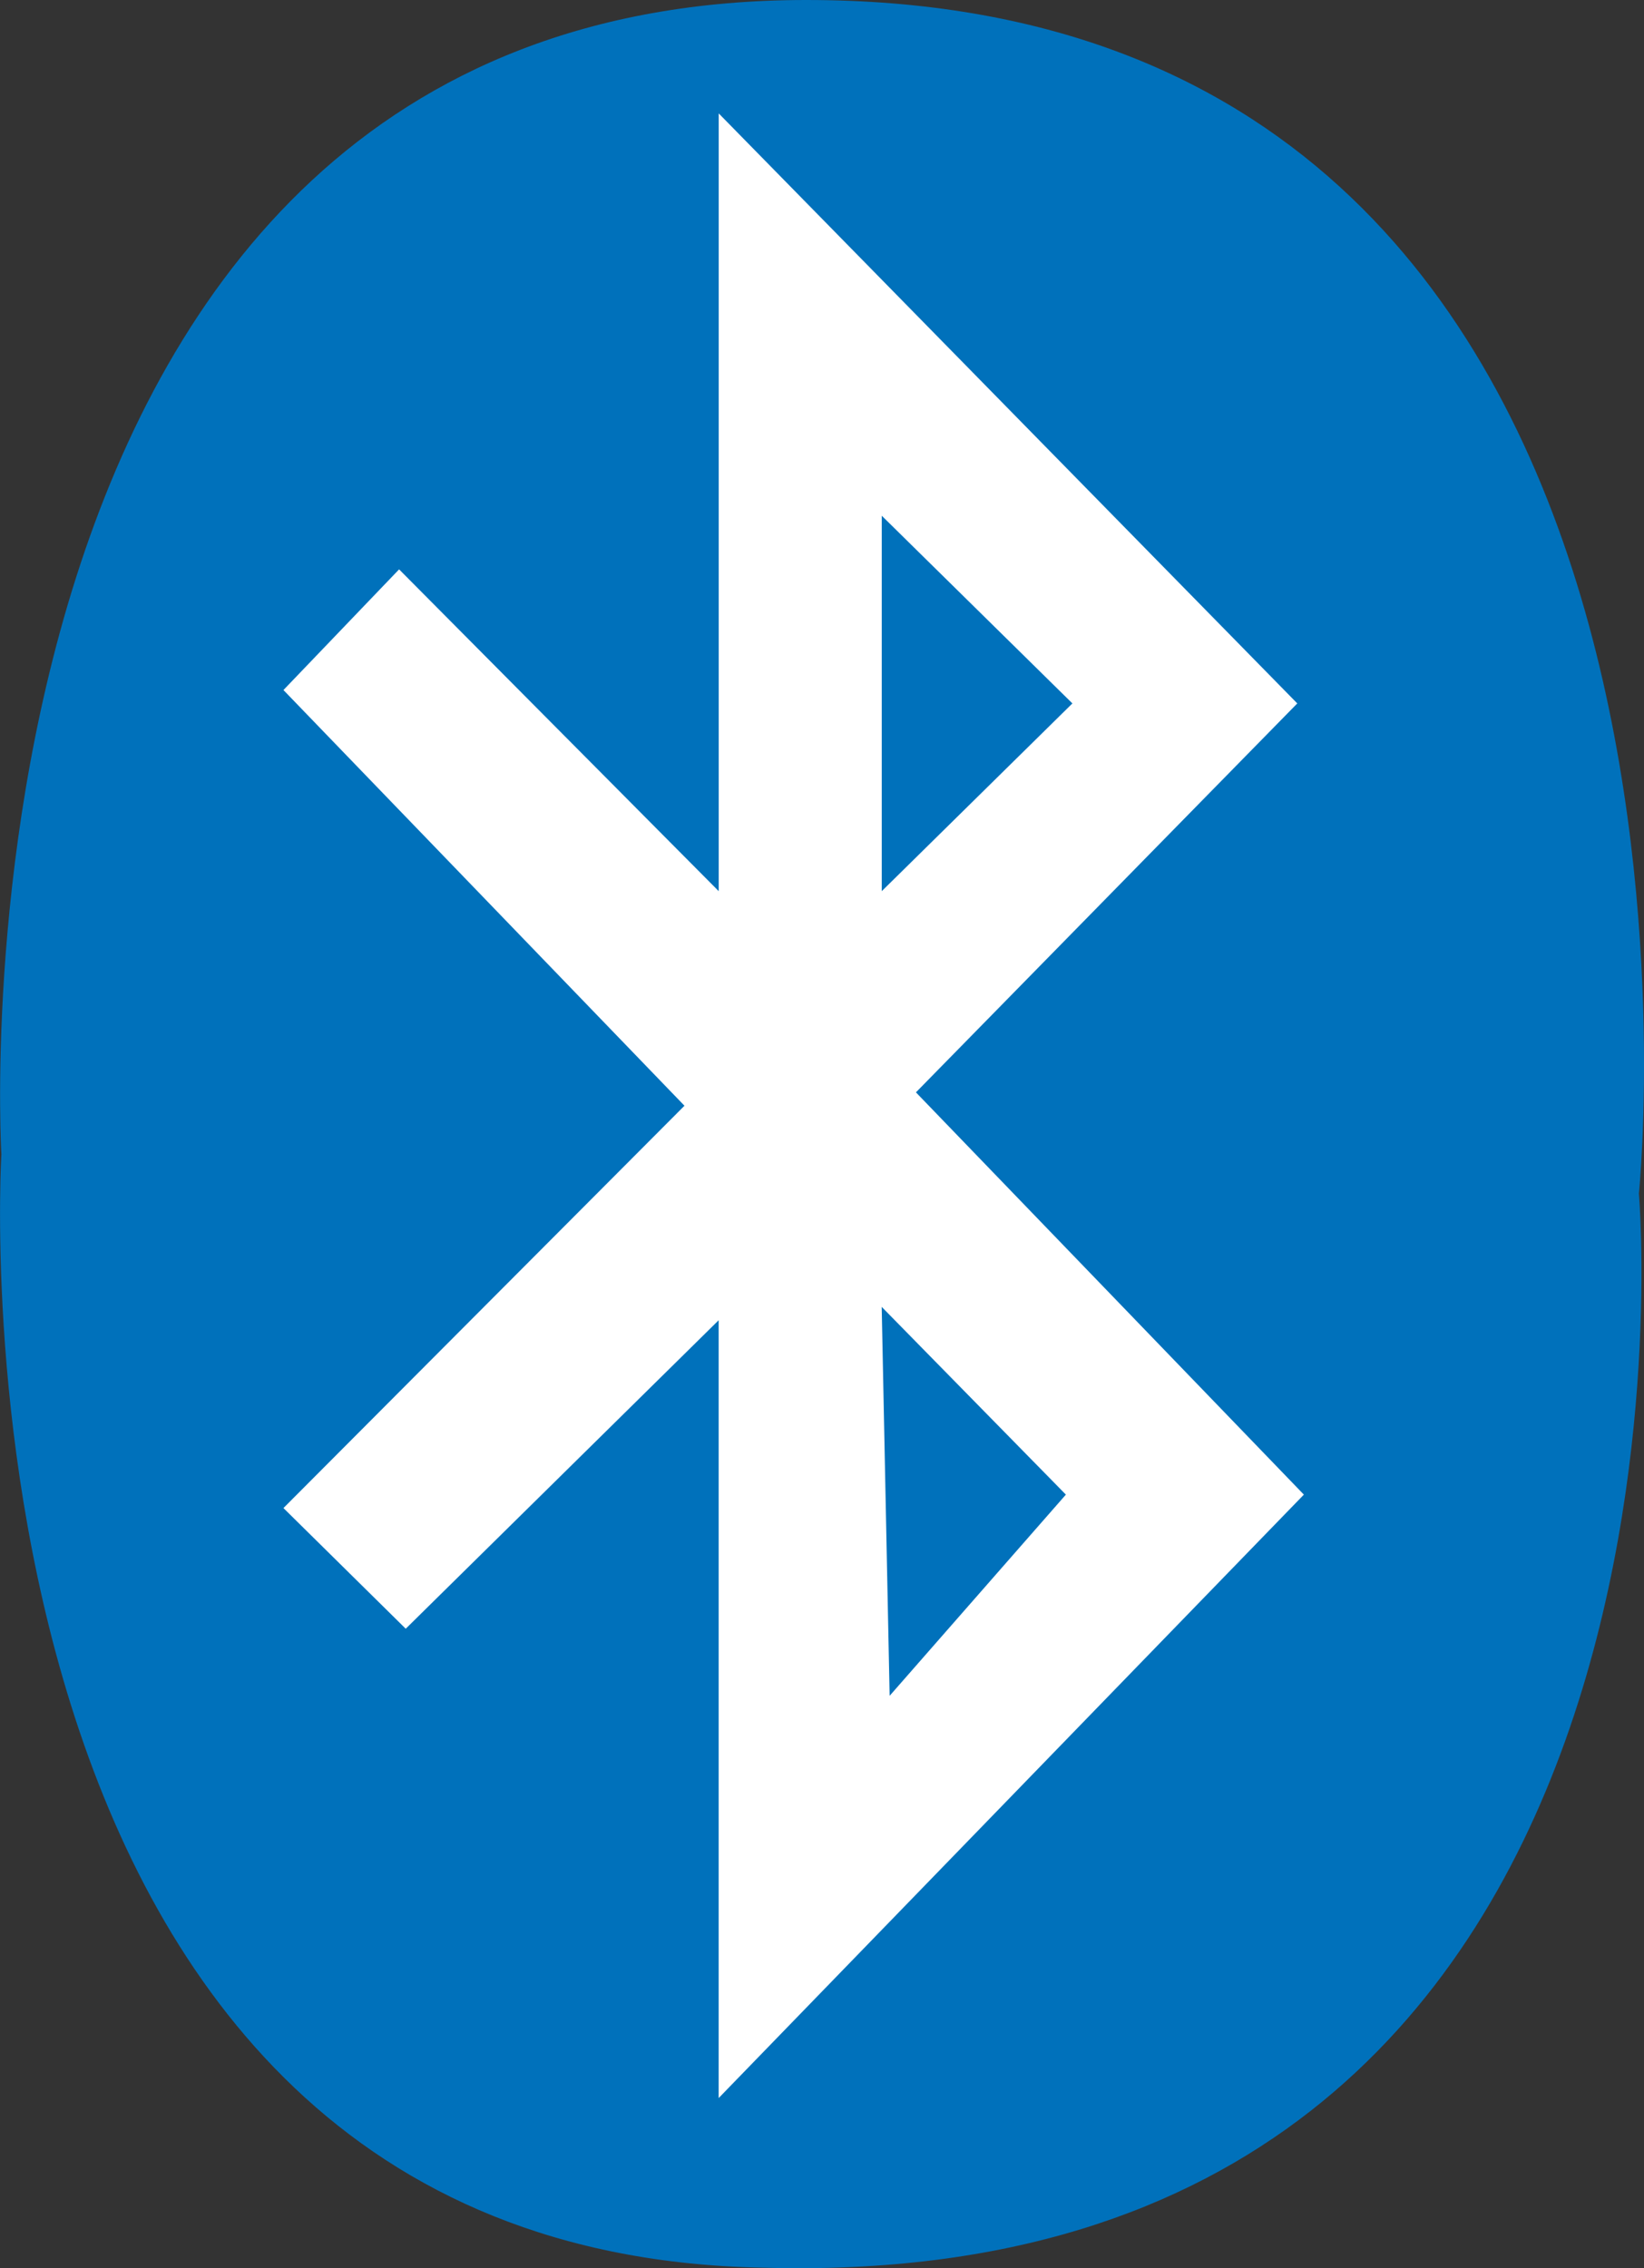 <svg width="29" height="40" xmlns="http://www.w3.org/2000/svg"><rect width="100%" height="100%" fill="#333333" stroke="none"/><g fill="none"><path d="M.024 20.347S-1.186 0 14.223 0C31.074 0 28.91 21.048 28.91 21.048S30.585 40.46 13.5 39.992C-1.185 39.758.025 20.347.025 20.347" fill="#0071BB"/><path d="M23 26.358l-6.843-7.094 6.727-6.859L12.678 2v13.716L7.04 10.041 5 12.169l7.074 7.331L5 26.595l2.157 2.128 5.52-5.44V37L23 26.358zM15.554 9.095l3.363 3.31-3.363 3.311V9.095zm3.248 17.263l-3.109 3.548-.14-6.859 3.249 3.311" fill="#FFF"/></g></svg>